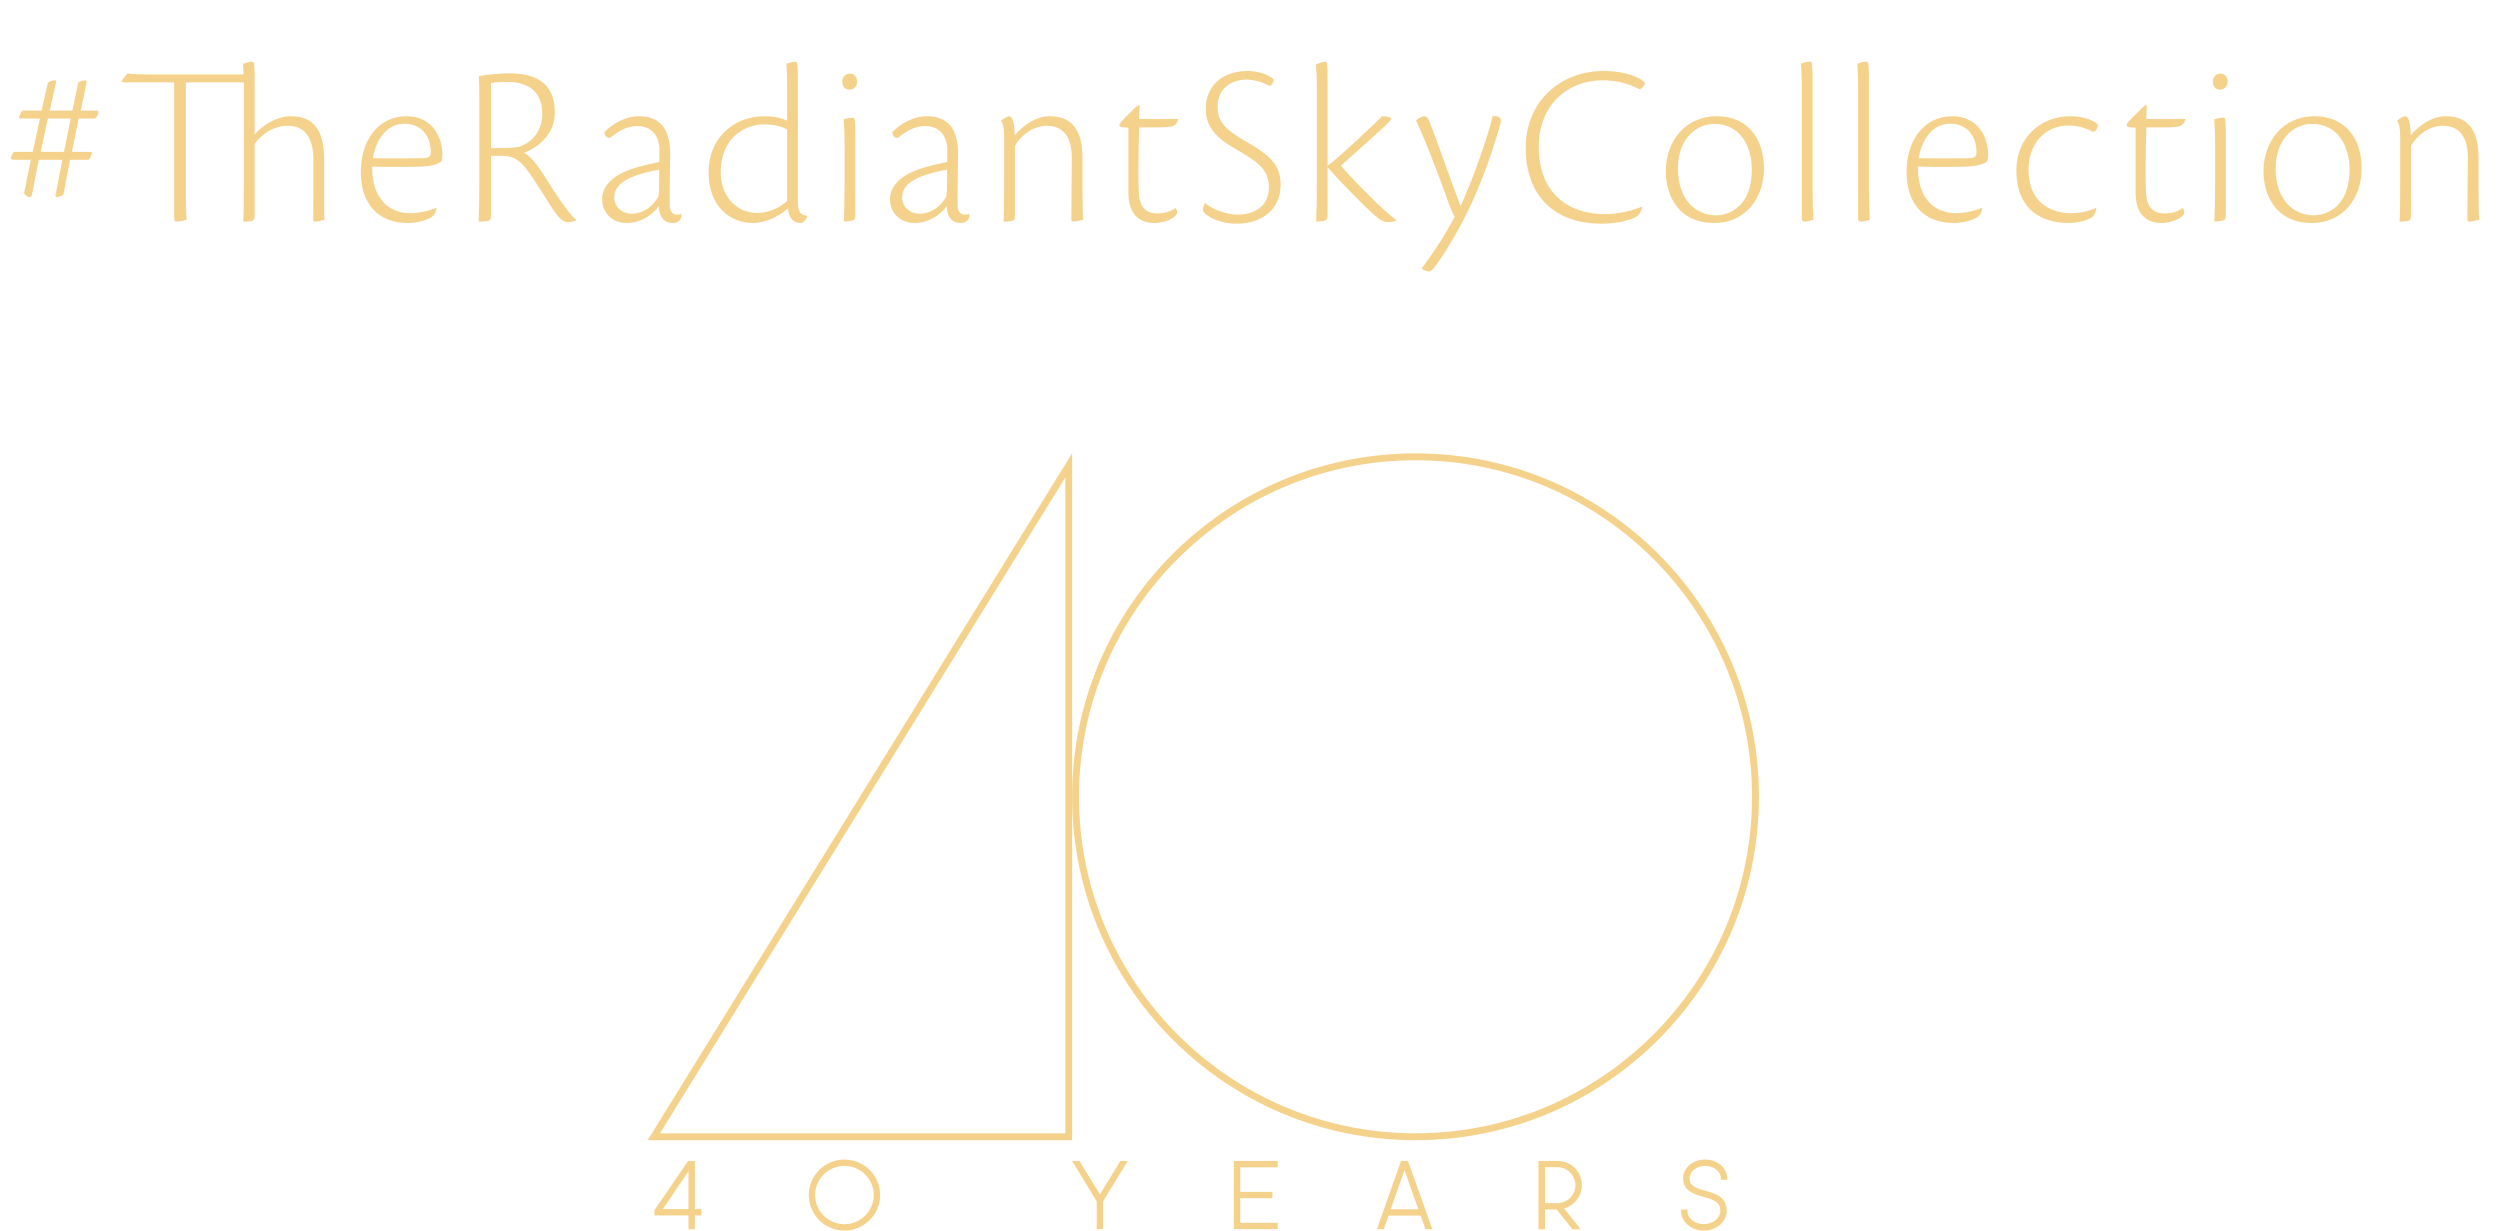 <svg width="193" height="95" viewBox="0 0 193 95" fill="none" xmlns="http://www.w3.org/2000/svg">
<path d="M1.716 8.54C1.59 8.702 1.536 8.882 1.482 9.008C1.428 9.116 1.5 9.152 1.698 9.152H3.084L2.526 11.726H1.086C0.996 11.816 0.888 11.996 0.852 12.158C0.816 12.266 0.888 12.338 1.086 12.338H2.382L1.86 14.912C1.914 15.056 2.166 15.218 2.238 15.218C2.382 15.218 2.436 15.164 2.472 15.002L2.994 12.338H4.812L4.308 14.948C4.272 15.092 4.272 15.218 4.362 15.218C4.56 15.218 4.83 15.092 4.902 15.002L5.406 12.338H6.828C6.936 12.284 7.044 11.996 7.08 11.87C7.098 11.744 7.098 11.726 6.9 11.726H5.55L6.072 9.152H7.332C7.458 9.062 7.548 8.9 7.584 8.738C7.62 8.576 7.62 8.54 7.422 8.54H6.234L6.666 6.452C6.702 6.272 6.72 6.2 6.576 6.2C6.432 6.2 6.018 6.326 6.036 6.398L5.586 8.54H3.84L4.308 6.452C4.344 6.326 4.362 6.2 4.236 6.2C4.002 6.2 3.732 6.326 3.696 6.398L3.21 8.54H1.716ZM5.46 9.152L4.938 11.726H3.138L3.696 9.152H5.46ZM19.658 5.948C19.658 4.85 19.586 4.76 19.478 4.76C19.28 4.76 19.298 4.778 18.758 4.922C18.776 5.12 18.794 5.39 18.812 5.75H12.584C10.496 5.75 10.1 5.732 9.884 5.66C9.74 5.768 9.56 5.984 9.452 6.146C9.362 6.308 9.398 6.362 9.65 6.362H13.448V16.784C13.448 17.054 13.502 17.108 13.628 17.108C13.772 17.108 14.132 17.054 14.402 16.964C14.384 16.604 14.348 16.01 14.348 14.768V6.362H18.83V13.742C18.83 15.74 18.812 16.784 18.776 17.108C18.866 17.108 19.172 17.108 19.388 17.072C19.568 17.036 19.658 16.964 19.658 16.676V11.114C19.964 10.664 20.864 9.71 22.214 9.71C23.168 9.71 24.212 10.196 24.194 12.428C24.194 13.904 24.194 15.398 24.176 16.892C24.176 17.036 24.194 17.108 24.302 17.108C24.518 17.108 24.734 17.072 25.058 16.964C25.022 16.748 25.022 16.262 25.022 14.93V12.356C25.022 10.862 24.734 8.972 22.466 8.972C21.404 8.972 20.342 9.602 19.658 10.376V5.948ZM33.667 16.046C33.343 16.208 32.443 16.46 31.687 16.46C29.761 16.46 28.681 15.002 28.735 12.86C30.355 12.914 32.029 12.878 32.551 12.86C33.055 12.842 34.045 12.698 34.117 12.338C34.153 12.176 34.153 11.924 34.153 11.798C34.099 10.394 33.217 8.972 31.399 8.972C29.149 8.972 27.853 10.898 27.853 13.274C27.853 15.668 29.131 17.216 31.489 17.216C32.245 17.216 33.001 16.982 33.307 16.766C33.577 16.586 33.649 16.352 33.703 16.064L33.667 16.046ZM31.219 9.548C32.569 9.548 33.289 10.574 33.253 11.834C33.253 12.068 33.055 12.194 32.749 12.212C32.497 12.212 30.625 12.248 28.789 12.212C29.077 10.466 30.085 9.548 31.219 9.548ZM37.902 12.032H38.64C39.63 12.032 40.098 12.23 40.998 13.544C41.556 14.354 41.484 14.3 42.492 15.866C43.05 16.73 43.392 17.144 43.824 17.144C44.166 17.144 44.346 17.09 44.49 17V16.964C44.166 16.766 43.302 15.632 42.348 14.084C41.412 12.572 40.962 12.086 40.476 11.798C41.34 11.456 42.834 10.502 42.834 8.702C42.834 6.254 41.178 5.66 39.27 5.66C38.64 5.66 37.524 5.768 36.966 5.876C37.002 6.506 37.002 6.938 37.002 7.82V13.832C37.002 15.326 36.984 16.388 36.948 17.108C37.02 17.108 37.488 17.108 37.668 17.054C37.848 17 37.902 16.928 37.902 16.622V12.032ZM37.902 6.416C38.19 6.344 38.73 6.326 39.18 6.326C40.476 6.326 41.862 6.83 41.862 8.792C41.862 10.142 41.052 10.988 40.134 11.312C39.882 11.402 39.162 11.438 37.902 11.438V6.416ZM52.62 16.514C52.476 16.55 52.368 16.568 52.26 16.568C51.9 16.568 51.72 16.334 51.702 15.848C51.684 14.822 51.738 12.698 51.738 11.888C51.738 10.448 51.324 8.972 49.326 8.972C48.156 8.972 47.112 9.71 46.662 10.196C46.662 10.466 46.878 10.718 47.112 10.628C47.76 10.106 48.426 9.728 49.2 9.728C50.442 9.728 50.928 10.682 50.91 11.636L50.892 12.5C50.64 12.554 50.298 12.626 50.01 12.698C49.344 12.878 46.482 13.4 46.482 15.416C46.482 16.28 47.13 17.216 48.39 17.216C49.416 17.216 50.28 16.676 50.874 15.92C50.856 16.55 51.162 17.216 51.9 17.216C52.224 17.216 52.656 17.072 52.62 16.514ZM47.418 15.236C47.418 13.814 49.524 13.364 50.892 13.094L50.874 14.714C50.874 15.02 50.838 15.164 50.766 15.29C50.442 15.776 49.812 16.496 48.75 16.496C48.03 16.496 47.418 15.974 47.418 15.236ZM60.767 9.314C60.479 9.188 59.957 8.972 59.039 8.972C56.501 8.972 54.701 10.79 54.701 13.292C54.701 16.01 56.447 17.216 58.103 17.216C59.039 17.216 60.029 16.784 60.839 16.082C60.875 16.694 61.163 17.216 61.793 17.216C62.009 17.216 62.225 17 62.315 16.712V16.658C61.721 16.586 61.595 16.334 61.595 15.362V5.93C61.595 4.85 61.523 4.76 61.397 4.76C61.235 4.76 60.983 4.832 60.713 4.922C60.731 5.282 60.767 5.696 60.767 6.56V9.314ZM60.767 15.506C60.209 16.064 59.273 16.442 58.445 16.442C56.933 16.442 55.637 15.218 55.637 13.31C55.637 10.628 57.509 9.602 58.985 9.602C59.795 9.602 60.425 9.782 60.767 9.998V15.506ZM65.615 5.678C65.309 5.678 65.021 5.912 65.021 6.308C65.021 6.614 65.183 6.92 65.597 6.92C65.975 6.92 66.173 6.596 66.173 6.29C66.173 5.966 65.957 5.678 65.615 5.678ZM66.029 10.178C66.029 9.17 65.957 9.08 65.849 9.08C65.687 9.08 65.327 9.134 65.129 9.224C65.165 9.638 65.201 10.178 65.201 11.276V14.3C65.201 15.344 65.165 16.388 65.147 17.108C65.453 17.09 65.669 17.054 65.813 17.018C65.957 16.982 66.029 16.892 66.029 16.568V10.178ZM74.845 16.514C74.701 16.55 74.593 16.568 74.485 16.568C74.125 16.568 73.945 16.334 73.927 15.848C73.909 14.822 73.963 12.698 73.963 11.888C73.963 10.448 73.549 8.972 71.551 8.972C70.381 8.972 69.337 9.71 68.887 10.196C68.887 10.466 69.103 10.718 69.337 10.628C69.985 10.106 70.651 9.728 71.425 9.728C72.667 9.728 73.153 10.682 73.135 11.636L73.117 12.5C72.865 12.554 72.523 12.626 72.235 12.698C71.569 12.878 68.707 13.4 68.707 15.416C68.707 16.28 69.355 17.216 70.615 17.216C71.641 17.216 72.505 16.676 73.099 15.92C73.081 16.55 73.387 17.216 74.125 17.216C74.449 17.216 74.881 17.072 74.845 16.514ZM69.643 15.236C69.643 13.814 71.749 13.364 73.117 13.094L73.099 14.714C73.099 15.02 73.063 15.164 72.991 15.29C72.667 15.776 72.037 16.496 70.975 16.496C70.255 16.496 69.643 15.974 69.643 15.236ZM82.706 16.928C82.706 17.036 82.742 17.108 82.868 17.108C83.048 17.108 83.282 17.036 83.624 16.964C83.588 16.694 83.57 16.172 83.57 15.02V12.212C83.57 10.16 82.832 8.972 81.05 8.972C79.988 8.972 78.998 9.656 78.332 10.448C78.332 9.818 78.242 8.972 77.9 8.972C77.774 8.972 77.378 9.206 77.288 9.314V9.35C77.432 9.512 77.522 9.89 77.522 10.61V13.742C77.522 15.74 77.504 16.784 77.468 17.108C77.612 17.108 77.828 17.108 78.026 17.072C78.26 17.036 78.35 17.018 78.35 16.622V11.258C78.728 10.592 79.628 9.71 80.816 9.71C82.004 9.71 82.76 10.484 82.742 12.248L82.706 16.928ZM90.75 16.064C90.372 16.352 89.832 16.478 89.346 16.478C88.734 16.478 88.014 16.244 87.924 14.984C87.87 14.192 87.87 12.05 87.942 9.836C89.796 9.836 89.364 9.854 90.174 9.8C90.462 9.782 90.822 9.746 90.966 9.188H87.942C87.942 8.936 87.96 8.702 87.978 8.09C87.816 8.162 87.654 8.27 87.492 8.45C87.294 8.666 86.502 9.386 86.412 9.62C86.412 9.8 86.592 9.854 87.114 9.854V14.894C87.114 16.37 87.798 17.216 89.13 17.216C89.598 17.216 90.264 17.036 90.57 16.802C90.966 16.496 90.894 16.37 90.786 16.082L90.75 16.064ZM96.341 5.48C93.713 5.48 93.083 7.334 93.083 8.306C93.083 9.098 93.191 10.232 95.189 11.384C97.007 12.428 97.961 13.04 97.961 14.444C97.961 15.578 97.259 16.568 95.513 16.568C94.775 16.568 93.695 16.244 93.029 15.668C92.975 15.758 92.867 16.028 92.867 16.19C92.867 16.352 92.993 16.442 93.083 16.532C93.425 16.838 94.343 17.27 95.477 17.27C97.367 17.27 98.861 16.208 98.861 14.282C98.861 12.878 98.303 12.14 96.179 10.916C94.595 9.998 94.001 9.44 94.001 8.216C94.001 6.668 95.279 6.146 96.215 6.146C96.863 6.146 97.565 6.38 98.015 6.632C98.177 6.596 98.357 6.326 98.321 6.128C97.997 5.768 97.079 5.48 96.341 5.48ZM102.49 5.93C102.49 4.85 102.418 4.76 102.31 4.76C102.202 4.76 101.752 4.868 101.59 4.994C101.625 5.39 101.662 5.93 101.662 6.992V13.832C101.662 15.326 101.644 16.388 101.608 17.108C101.752 17.108 101.932 17.09 102.166 17.054C102.4 17.018 102.49 16.928 102.49 16.568V12.914C103.21 13.76 105.478 16.1 106.36 16.82C106.648 17.054 106.864 17.144 107.17 17.144C107.44 17.144 107.692 17.09 107.8 17.018V16.982C107.026 16.514 104.38 13.814 103.516 12.788C104.794 11.654 106.18 10.412 106.918 9.728C107.512 9.17 107.44 9.134 107.26 9.062C107.026 8.972 106.864 8.972 106.702 8.972C106.018 9.638 103.984 11.618 102.49 12.806V5.93ZM109.762 20.744C109.924 20.888 110.176 20.96 110.392 20.96C110.644 20.96 112.534 18.188 113.902 15.038C114.982 12.536 115.684 10.124 115.81 9.638C115.882 9.368 115.882 9.188 115.792 9.098C115.666 8.972 115.432 8.954 115.234 8.972C114.856 10.61 113.578 14.192 112.75 15.902C112.21 14.534 110.5 9.584 110.23 9.134C110.158 9.026 110.068 8.972 109.96 8.972C109.78 8.972 109.474 9.152 109.312 9.296C110.266 11.276 111.688 15.272 111.904 15.866C112.03 16.19 112.228 16.64 112.3 16.73C111.418 18.44 110.338 19.952 109.762 20.708V20.744ZM126.782 15.938C126.26 16.19 125.036 16.532 123.956 16.532C120.554 16.532 118.79 14.408 118.79 11.366C118.79 7.982 121.13 6.2 123.722 6.2C124.82 6.2 125.774 6.47 126.548 6.884C126.728 6.884 126.962 6.65 126.98 6.38C126.692 6.038 125.576 5.48 123.83 5.48C120.374 5.48 117.782 7.91 117.782 11.42C117.782 14.858 119.744 17.27 123.668 17.27C124.856 17.27 125.99 16.964 126.35 16.712C126.584 16.55 126.782 16.172 126.782 15.938ZM132.522 8.972C130.128 8.972 128.598 10.88 128.598 13.238C128.598 14.912 129.444 17.216 132.342 17.216C134.718 17.216 136.176 15.326 136.176 13.004C136.176 10.718 134.934 8.972 132.522 8.972ZM132.342 9.566C134.322 9.566 135.24 11.258 135.24 13.094C135.24 15.902 133.548 16.622 132.468 16.622C130.866 16.622 129.534 15.344 129.534 13.022C129.534 10.682 130.974 9.566 132.342 9.566ZM139.099 16.874C139.099 17.054 139.171 17.108 139.315 17.108C139.477 17.108 139.729 17.054 139.999 16.964C139.963 16.478 139.927 15.506 139.927 14.624V5.93C139.927 4.85 139.873 4.76 139.765 4.76C139.621 4.76 139.387 4.778 139.027 4.922C139.063 5.282 139.099 5.93 139.099 6.992V16.874ZM143.448 16.874C143.448 17.054 143.52 17.108 143.664 17.108C143.826 17.108 144.078 17.054 144.348 16.964C144.312 16.478 144.276 15.506 144.276 14.624V5.93C144.276 4.85 144.222 4.76 144.114 4.76C143.97 4.76 143.736 4.778 143.376 4.922C143.412 5.282 143.448 5.93 143.448 6.992V16.874ZM152.998 16.046C152.674 16.208 151.774 16.46 151.018 16.46C149.092 16.46 148.012 15.002 148.066 12.86C149.686 12.914 151.36 12.878 151.882 12.86C152.386 12.842 153.376 12.698 153.448 12.338C153.484 12.176 153.484 11.924 153.484 11.798C153.43 10.394 152.548 8.972 150.73 8.972C148.48 8.972 147.184 10.898 147.184 13.274C147.184 15.668 148.462 17.216 150.82 17.216C151.576 17.216 152.332 16.982 152.638 16.766C152.908 16.586 152.98 16.352 153.034 16.064L152.998 16.046ZM150.55 9.548C151.9 9.548 152.62 10.574 152.584 11.834C152.584 12.068 152.386 12.194 152.08 12.212C151.828 12.212 149.956 12.248 148.12 12.212C148.408 10.466 149.416 9.548 150.55 9.548ZM161.802 16.046C161.226 16.352 160.38 16.46 159.858 16.46C158.688 16.46 156.6 15.92 156.6 13.076C156.6 11.15 157.842 9.692 159.66 9.692C160.236 9.692 160.884 9.8 161.568 10.178C161.802 10.16 161.946 9.908 161.946 9.62C161.82 9.404 160.992 8.972 159.84 8.972C157.446 8.972 155.664 10.718 155.664 13.13C155.664 16.766 158.382 17.216 159.678 17.216C160.416 17.216 161.154 17 161.496 16.784C161.676 16.676 161.802 16.37 161.838 16.082L161.802 16.046ZM168.505 16.064C168.127 16.352 167.587 16.478 167.101 16.478C166.489 16.478 165.769 16.244 165.679 14.984C165.625 14.192 165.625 12.05 165.697 9.836C167.551 9.836 167.119 9.854 167.929 9.8C168.217 9.782 168.577 9.746 168.721 9.188H165.697C165.697 8.936 165.715 8.702 165.733 8.09C165.571 8.162 165.409 8.27 165.247 8.45C165.049 8.666 164.257 9.386 164.167 9.62C164.167 9.8 164.347 9.854 164.869 9.854V14.894C164.869 16.37 165.553 17.216 166.885 17.216C167.353 17.216 168.019 17.036 168.325 16.802C168.721 16.496 168.649 16.37 168.541 16.082L168.505 16.064ZM171.421 5.678C171.115 5.678 170.827 5.912 170.827 6.308C170.827 6.614 170.989 6.92 171.403 6.92C171.781 6.92 171.979 6.596 171.979 6.29C171.979 5.966 171.763 5.678 171.421 5.678ZM171.835 10.178C171.835 9.17 171.763 9.08 171.655 9.08C171.493 9.08 171.133 9.134 170.935 9.224C170.971 9.638 171.007 10.178 171.007 11.276V14.3C171.007 15.344 170.971 16.388 170.953 17.108C171.259 17.09 171.475 17.054 171.619 17.018C171.763 16.982 171.835 16.892 171.835 16.568V10.178ZM178.666 8.972C176.272 8.972 174.742 10.88 174.742 13.238C174.742 14.912 175.588 17.216 178.486 17.216C180.862 17.216 182.32 15.326 182.32 13.004C182.32 10.718 181.078 8.972 178.666 8.972ZM178.486 9.566C180.466 9.566 181.384 11.258 181.384 13.094C181.384 15.902 179.692 16.622 178.612 16.622C177.01 16.622 175.678 15.344 175.678 13.022C175.678 10.682 177.118 9.566 178.486 9.566ZM190.481 16.928C190.481 17.036 190.517 17.108 190.643 17.108C190.823 17.108 191.057 17.036 191.399 16.964C191.363 16.694 191.345 16.172 191.345 15.02V12.212C191.345 10.16 190.607 8.972 188.825 8.972C187.763 8.972 186.773 9.656 186.107 10.448C186.107 9.818 186.017 8.972 185.675 8.972C185.549 8.972 185.153 9.206 185.063 9.314V9.35C185.207 9.512 185.297 9.89 185.297 10.61V13.742C185.297 15.74 185.279 16.784 185.243 17.108C185.387 17.108 185.603 17.108 185.801 17.072C186.035 17.036 186.125 17.018 186.125 16.622V11.258C186.503 10.592 187.403 9.71 188.591 9.71C189.779 9.71 190.535 10.484 190.517 12.248L190.481 16.928Z" fill="#F5D28B"/>
<path d="M109.277 35C94.636 35 82.766 46.87 82.766 61.511C82.766 76.153 94.636 88.023 109.277 88.023C123.919 88.023 135.789 76.153 135.789 61.511C135.789 46.87 123.919 35 109.277 35ZM109.277 87.492C94.952 87.492 83.297 75.837 83.297 61.511C83.297 47.186 94.952 35.532 109.277 35.532C123.602 35.532 135.257 47.186 135.257 61.511C135.257 75.837 123.602 87.492 109.277 87.492Z" fill="#F5D28B"/>
<path d="M50 88.023H82.767V35L50 88.023ZM82.24 87.492H50.949L82.24 36.864V87.492Z" fill="#F5D28B"/>
<path d="M53.645 89.626H53.122L50.523 93.427V93.836H53.151V94.894H53.645V93.836H54.151V93.342H53.645V89.626ZM51.173 93.342L53.151 90.419V93.342H51.173V93.342Z" fill="#F5D28B"/>
<path d="M65.192 89.516C63.673 89.516 62.438 90.744 62.438 92.258C62.438 93.772 63.673 95 65.192 95C66.711 95 67.947 93.768 67.947 92.258C67.947 90.748 66.711 89.516 65.192 89.516ZM65.192 90.01C66.441 90.01 67.453 91.018 67.453 92.258C67.453 93.498 66.436 94.507 65.192 94.507C63.948 94.507 62.927 93.498 62.927 92.258C62.927 91.018 63.943 90.01 65.192 90.01Z" fill="#F5D28B"/>
<path d="M84.913 92.207L83.331 89.626H82.766L84.664 92.747V94.89H85.153V92.747L87.06 89.626H86.495L84.913 92.207Z" fill="#F5D28B"/>
<path d="M95.254 94.89H98.641V94.401H95.747V92.499H98.232V92.013H95.747V90.119H98.641V89.626H95.254V94.89Z" fill="#F5D28B"/>
<path d="M108.157 89.626L106.301 94.894H106.832L107.203 93.844H109.671L110.051 94.894H110.578L108.697 89.626H108.161H108.157ZM107.364 93.355L108.423 90.335L109.494 93.355H107.364V93.355Z" fill="#F5D28B"/>
<path d="M122.119 91.495C122.119 90.448 121.292 89.626 120.237 89.626H118.77V94.894H119.276V93.372H120.174L121.389 94.894H122.026L120.744 93.296C121.541 93.072 122.119 92.334 122.119 91.499V91.495ZM119.276 90.107H120.237C121.001 90.107 121.621 90.731 121.621 91.499C121.621 92.266 121.001 92.882 120.237 92.882H119.276V90.107Z" fill="#F5D28B"/>
<path d="M131.638 89.516C130.697 89.516 129.933 90.157 129.933 90.951C129.933 91.942 130.781 92.186 131.46 92.385L131.566 92.414C132.338 92.634 132.81 92.802 132.81 93.502C132.81 94.042 132.224 94.502 131.532 94.502C130.84 94.502 130.271 94.055 130.271 93.502V93.372H129.777V93.502C129.777 94.329 130.566 95 131.532 95C132.498 95 133.3 94.342 133.3 93.502C133.3 92.364 132.384 92.123 131.638 91.925C130.849 91.701 130.44 91.554 130.44 90.951C130.44 90.427 130.975 90.006 131.638 90.006C132.3 90.006 132.844 90.432 132.844 90.951V91.081H133.338V90.951C133.338 90.162 132.578 89.516 131.642 89.516" fill="#F5D28B"/>
</svg>
